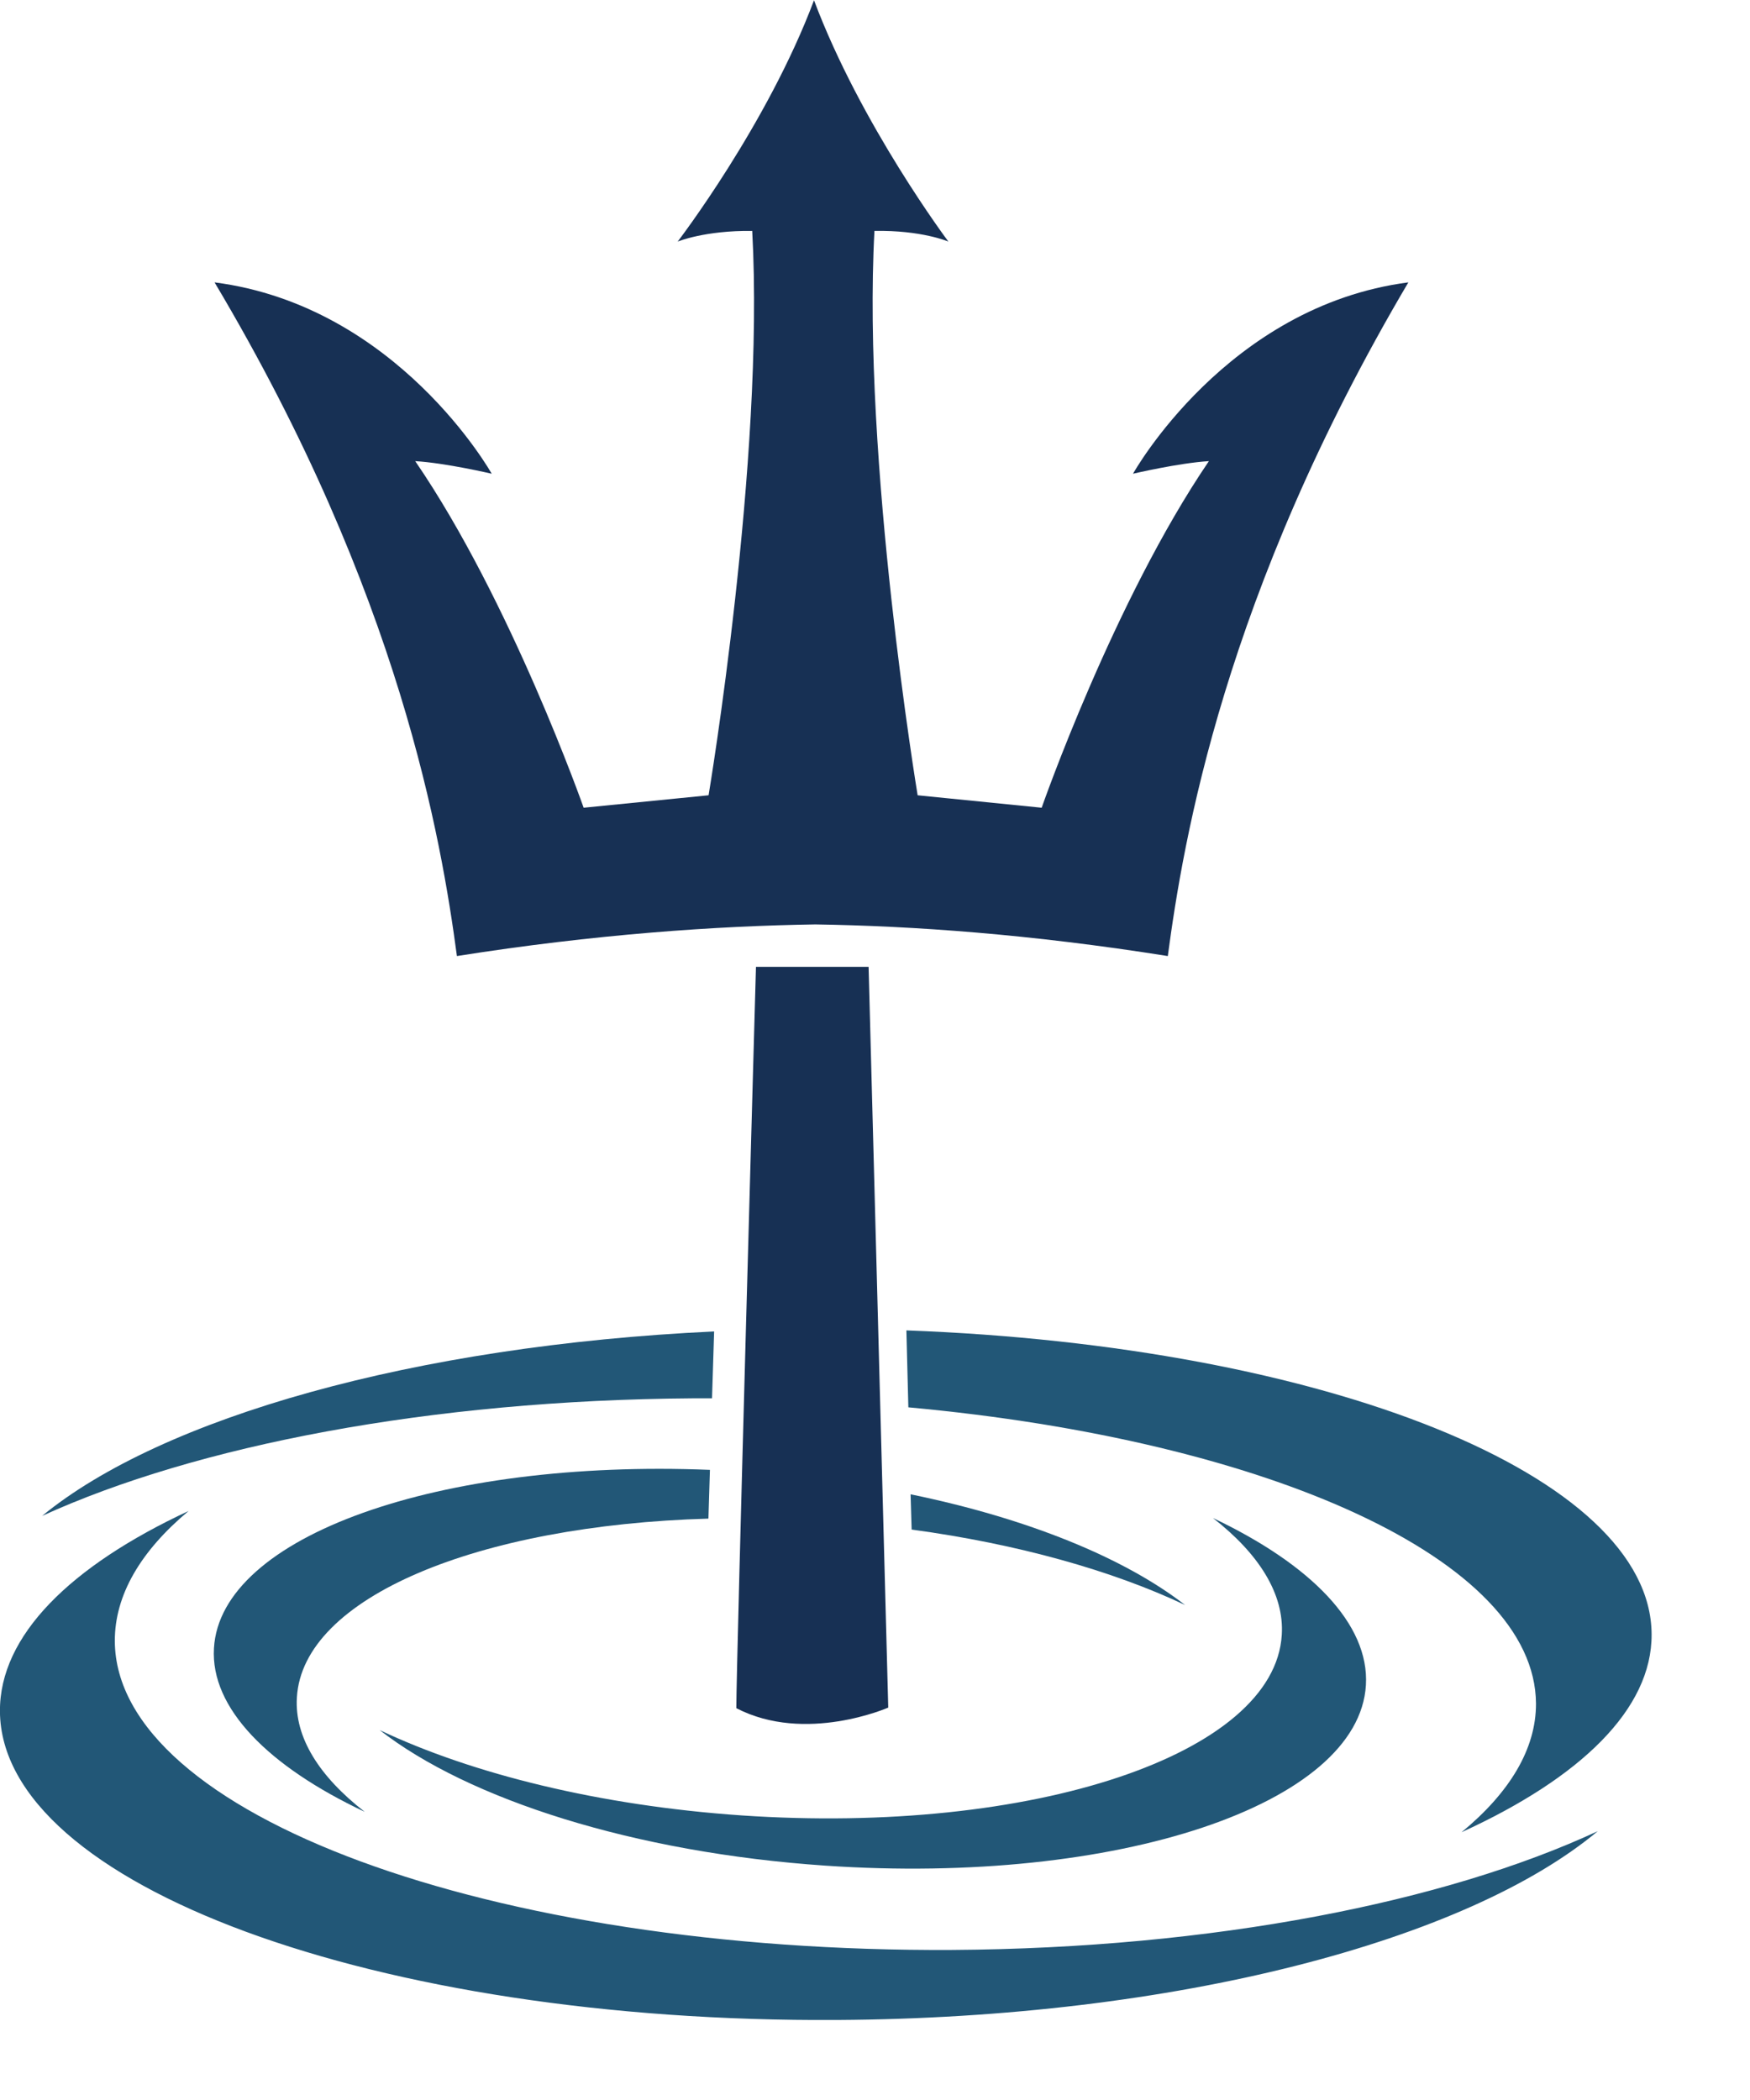<?xml version="1.0" encoding="UTF-8" standalone="no"?>
<!DOCTYPE svg PUBLIC "-//W3C//DTD SVG 1.1//EN" "http://www.w3.org/Graphics/SVG/1.1/DTD/svg11.dtd">
<svg width="100%" height="100%" viewBox="0 0 10 12" version="1.1" xmlns="http://www.w3.org/2000/svg" xmlns:xlink="http://www.w3.org/1999/xlink" xml:space="preserve" xmlns:serif="http://www.serif.com/" style="fill-rule:evenodd;clip-rule:evenodd;stroke-linejoin:round;stroke-miterlimit:2;">
    <rect x="0" y="0" width="10" height="12" fill="#808080" stroke="none"/>
    <g transform="matrix(1,0,0,1,-4.61,-2.683)">
        <g transform="matrix(0.857,0,0,0.857,2.666,14.44)">
            <rect x="-3.229" y="-16.827" width="22.008" height="22.008" style="fill:white;"/>
            <g>
                <g>
                    <path d="M9.823,-10.56C9.823,-10.56 10.129,-10.632 10.329,-10.644C9.695,-9.713 9.214,-8.333 9.214,-8.333L8.387,-8.416C8.387,-8.416 8.016,-10.652 8.099,-12.179C8.413,-12.185 8.592,-12.108 8.592,-12.108C8.592,-12.108 8.008,-12.886 7.696,-13.717C7.384,-12.886 6.787,-12.108 6.787,-12.108C6.787,-12.108 6.968,-12.183 7.284,-12.179C7.368,-10.652 6.993,-8.416 6.993,-8.416L6.16,-8.333C6.16,-8.333 5.675,-9.713 5.037,-10.644C5.24,-10.632 5.547,-10.56 5.547,-10.56C5.547,-10.56 4.921,-11.678 3.699,-11.836C4.94,-9.752 5.212,-8.113 5.315,-7.344C6.231,-7.489 7.046,-7.545 7.705,-7.555C8.359,-7.545 9.144,-7.489 10.055,-7.344C10.158,-8.113 10.428,-9.752 11.659,-11.836C10.446,-11.678 9.823,-10.56 9.823,-10.56Z" style="fill:rgb(23,48,84);fill-rule:nonzero;"/>
                </g>
                <g>
                    <path d="M6.992,-3.593C6.995,-3.698 6.999,-3.807 7.002,-3.918C5.198,-3.991 3.738,-3.477 3.695,-2.729C3.671,-2.329 4.059,-1.94 4.7,-1.638C4.398,-1.873 4.231,-2.134 4.248,-2.401C4.287,-3.069 5.457,-3.549 6.992,-3.593Z" style="fill:rgb(34,87,119);fill-rule:nonzero;"/>
                </g>
                <g>
                    <path d="M7.213,-1.614C6.268,-1.679 5.418,-1.89 4.8,-2.183C5.391,-1.722 6.494,-1.366 7.773,-1.279C9.717,-1.147 11.329,-1.686 11.376,-2.483C11.4,-2.891 11.007,-3.288 10.356,-3.597C10.663,-3.358 10.832,-3.09 10.815,-2.818C10.768,-2.021 9.155,-1.482 7.213,-1.614Z" style="fill:rgb(34,87,119);fill-rule:nonzero;"/>
                </g>
                <g>
                    <path d="M8.347,-3.52C9.055,-3.424 9.686,-3.246 10.17,-3.017C9.766,-3.331 9.12,-3.595 8.34,-3.755L8.347,-3.52Z" style="fill:rgb(34,87,119);fill-rule:nonzero;"/>
                </g>
                <g>
                    <path d="M8.312,-4.848L8.325,-4.335C10.729,-4.115 12.504,-3.319 12.51,-2.36C12.511,-2.056 12.333,-1.765 12.014,-1.502C12.809,-1.865 13.284,-2.324 13.281,-2.822C13.276,-3.883 11.105,-4.745 8.312,-4.848Z" style="fill:rgb(34,87,119);fill-rule:nonzero;"/>
                </g>
                <g>
                    <clipPath id="_clip1">
                        <rect x="2.268" y="-13.717" width="11.015" height="13.467"/>
                    </clipPath>
                    <g clip-path="url(#_clip1)">
                        <path d="M3.034,-2.776C3.033,-3.085 3.208,-3.378 3.526,-3.644C2.738,-3.277 2.265,-2.813 2.268,-2.308C2.275,-1.152 4.774,-0.231 7.851,-0.25C10.108,-0.263 12.049,-0.779 12.922,-1.509C11.902,-1.035 10.354,-0.728 8.618,-0.717C5.54,-0.7 3.04,-1.621 3.034,-2.776Z" style="fill:rgb(34,87,119);fill-rule:nonzero;"/>
                    </g>
                </g>
                <g>
                    <path d="M7.016,-4.395C7.02,-4.542 7.026,-4.691 7.03,-4.841C5.029,-4.747 3.347,-4.266 2.549,-3.611C3.577,-4.08 5.136,-4.383 6.886,-4.395L7.016,-4.395Z" style="fill:rgb(34,87,119);fill-rule:nonzero;"/>
                </g>
                <g>
                    <path d="M8.191,-2.333C8.191,-2.333 7.639,-2.09 7.178,-2.329C7.178,-2.634 7.309,-7.272 7.309,-7.272L8.06,-7.272L8.191,-2.333Z" style="fill:rgb(23,48,84);fill-rule:nonzero;"/>
                </g>
            </g>
        </g>
    </g>
</svg>
